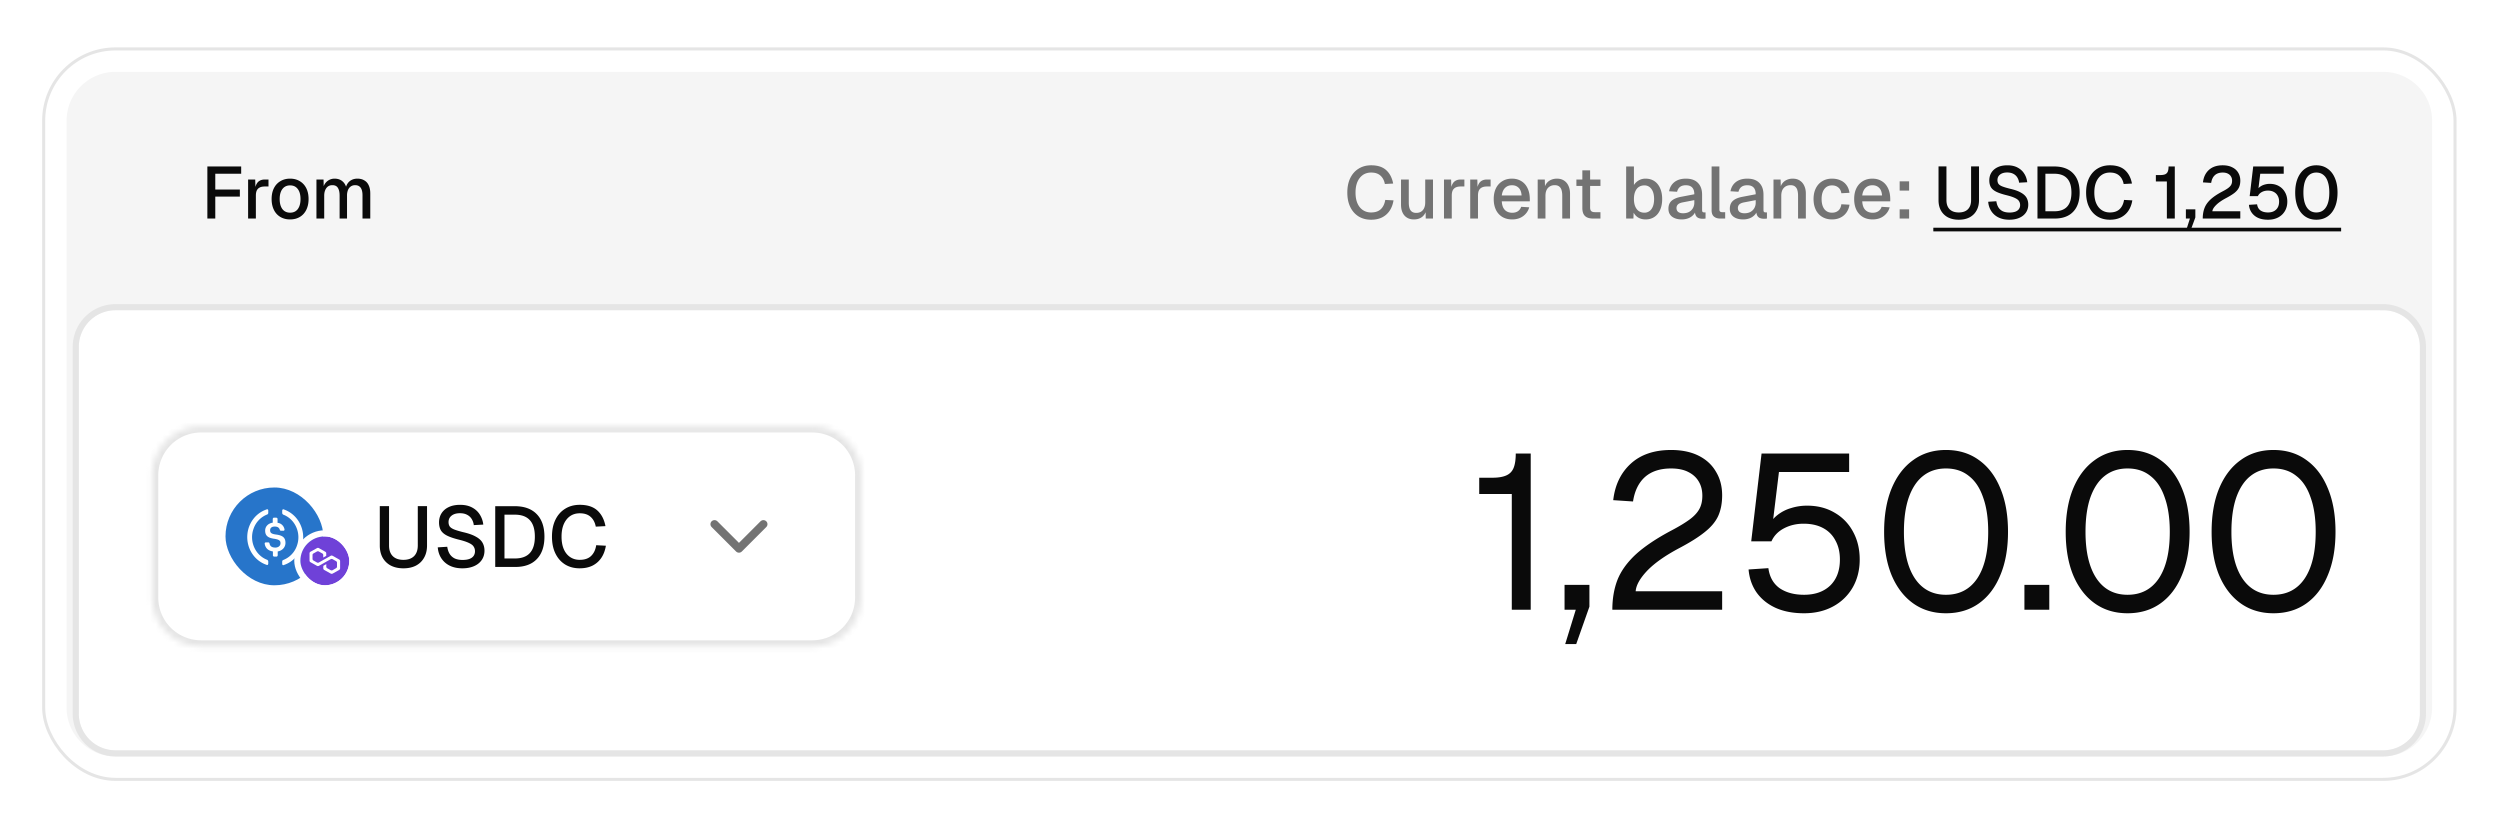 <svg xmlns="http://www.w3.org/2000/svg" width="409" height="134" fill="none"><g filter="url(#a)"><rect width="395" height="120" x="6.893" y="5.169" fill="#fff" rx="12"/><rect width="394.5" height="119.5" x="7.143" y="5.419" stroke="#E5E5E5" stroke-width=".5" rx="11.75"/><path fill="#F5F5F5" d="M10.893 17.17a8 8 0 0 1 8-8h371a8 8 0 0 1 8 8v95.999a8 8 0 0 1-8 8h-371a8 8 0 0 1-8-8v-96Z"/><path fill="#F5F5F5" d="M24.893 27.17a8 8 0 0 1 8-8h29a8 8 0 0 1 8 8v4a8 8 0 0 1-8 8h-29a8 8 0 0 1-8-8v-4Z"/><path fill="#0A0A0A" d="M33.925 33.17v-8.52h5.532v1.187h-4.92l.684-.708v3.912l-.684-.612h4.704v1.152h-4.704l.684-.612v4.2h-1.296Zm6.665 0v-6.385h1.163l.048 1.692-.108-.036c.089-.576.265-.996.529-1.26.271-.264.636-.396 1.091-.396h.612v1.14h-.611c-.32 0-.589.052-.804.156a1.06 1.06 0 0 0-.492.48c-.105.216-.157.496-.157.84v3.768H40.59Zm6.87.143c-.608 0-1.14-.136-1.596-.408a2.714 2.714 0 0 1-1.056-1.164c-.248-.504-.372-1.092-.372-1.764 0-.68.124-1.268.372-1.764s.6-.88 1.056-1.152c.456-.28.988-.42 1.596-.42.608 0 1.14.14 1.596.42.456.272.808.656 1.056 1.152.248.496.372 1.084.372 1.764 0 .672-.124 1.26-.372 1.764s-.6.892-1.056 1.164c-.456.272-.988.408-1.596.408Zm0-1.104c.544 0 .964-.196 1.26-.588.296-.4.444-.948.444-1.644s-.148-1.24-.444-1.632c-.296-.4-.716-.6-1.26-.6-.536 0-.956.2-1.26.6-.296.392-.444.936-.444 1.632 0 .696.148 1.244.444 1.644.304.392.724.588 1.26.588Zm4.31.96v-6.384h1.163l.036 1.584-.144-.048c.072-.352.196-.652.372-.9a1.93 1.93 0 0 1 .672-.576c.264-.136.552-.204.864-.204.544 0 .988.156 1.332.468.344.304.56.724.648 1.26h-.204c.072-.376.192-.688.36-.936.176-.256.4-.452.672-.588.272-.136.58-.204.924-.204.448 0 .828.096 1.14.288.32.184.56.456.72.816.168.36.252.8.252 1.32v4.104h-1.272v-3.792c0-.552-.1-.968-.3-1.248-.2-.28-.504-.42-.912-.42-.264 0-.496.068-.696.204-.2.136-.356.332-.468.588a2.453 2.453 0 0 0-.156.924v3.744h-1.212v-3.744c0-.544-.092-.964-.276-1.26-.176-.304-.48-.456-.912-.456-.272 0-.508.068-.708.204a1.364 1.364 0 0 0-.456.6c-.112.256-.168.56-.168.912v3.744H51.77Z"/><path fill="#737373" d="M224.309 33.361c-.768 0-1.444-.176-2.028-.528-.584-.36-1.04-.872-1.368-1.536-.328-.664-.492-1.456-.492-2.376 0-.912.16-1.7.48-2.364.328-.672.784-1.188 1.368-1.548.584-.368 1.268-.552 2.052-.552 1.056 0 1.876.264 2.46.792.584.528.964 1.26 1.14 2.196l-1.356.072c-.112-.584-.352-1.04-.72-1.368-.368-.336-.876-.504-1.524-.504-.52 0-.972.132-1.356.396-.376.264-.672.64-.888 1.128-.208.488-.312 1.072-.312 1.752 0 .68.104 1.264.312 1.752.216.488.516.86.9 1.116.384.256.828.384 1.332.384.688 0 1.22-.18 1.596-.54.384-.368.624-.872.72-1.512l1.356.072c-.104.648-.312 1.208-.624 1.68s-.724.84-1.236 1.104c-.512.256-1.116.384-1.812.384Zm6.998-.048c-.64 0-1.152-.212-1.536-.636-.376-.432-.564-1.028-.564-1.788v-4.104h1.272v3.78c0 .576.1 1 .3 1.272.2.272.504.408.912.408.464 0 .824-.148 1.08-.444.264-.304.396-.728.396-1.272v-3.744h1.272v6.384h-1.188l-.024-1.668.18.072c-.112.56-.348.992-.708 1.296-.36.296-.824.444-1.392.444Zm4.931-.144v-6.384h1.164l.048 1.692-.108-.036c.088-.576.264-.996.528-1.26.272-.264.636-.396 1.092-.396h.612v1.14h-.612c-.32 0-.588.052-.804.156a1.06 1.06 0 0 0-.492.48c-.104.216-.156.496-.156.84v3.768h-1.272Zm4.289 0v-6.384h1.164l.048 1.692-.108-.036c.088-.576.264-.996.528-1.26.272-.264.636-.396 1.092-.396h.612v1.14h-.612c-.32 0-.588.052-.804.156a1.06 1.06 0 0 0-.492.48c-.104.216-.156.496-.156.84v3.768h-1.272Zm6.87.144c-.624 0-1.164-.136-1.62-.408a2.739 2.739 0 0 1-1.044-1.164c-.24-.504-.36-1.092-.36-1.764 0-.672.12-1.256.36-1.752a2.739 2.739 0 0 1 1.044-1.164c.448-.28.976-.42 1.584-.42.576 0 1.084.136 1.524.408.44.264.78.648 1.02 1.152.248.504.372 1.112.372 1.824v.324h-4.584c.032.624.196 1.092.492 1.404.304.312.712.468 1.224.468.376 0 .688-.088.936-.264.248-.176.42-.412.516-.708l1.32.084a2.647 2.647 0 0 1-.996 1.44c-.488.36-1.084.54-1.788.54Zm-1.704-3.924h3.24c-.04-.568-.204-.988-.492-1.26-.28-.272-.64-.408-1.08-.408-.456 0-.832.144-1.128.432-.288.28-.468.692-.54 1.236Zm5.873 3.78v-6.384h1.164l.048 1.704-.156-.084c.072-.416.208-.752.408-1.008.2-.256.444-.444.732-.564.288-.128.6-.192.936-.192.48 0 .876.108 1.188.324.32.208.56.496.72.864.168.36.252.772.252 1.236v4.104h-1.272v-3.72c0-.376-.04-.692-.12-.948a1.12 1.12 0 0 0-.396-.588c-.184-.136-.424-.204-.72-.204-.448 0-.812.148-1.092.444-.28.296-.42.728-.42 1.296v3.72h-1.272Zm9.081 0c-.608 0-1.056-.14-1.344-.42-.288-.28-.432-.716-.432-1.308v-6.156h1.272v6.06c0 .296.064.5.192.612.128.112.324.168.588.168h.912v1.044h-1.188Zm-2.748-5.34v-1.044h3.936v1.044h-3.936Zm11.32 5.484c-.44 0-.832-.096-1.176-.288a2.068 2.068 0 0 1-.78-.816l-.036.96h-1.188v-8.52h1.272v3.036c.168-.28.416-.524.744-.732a2.166 2.166 0 0 1 1.164-.312c.552 0 1.032.136 1.44.408.408.272.72.66.936 1.164.224.496.336 1.084.336 1.764 0 .68-.112 1.272-.336 1.776-.216.496-.528.88-.936 1.152-.408.272-.888.408-1.44.408Zm-.204-1.104a1.37 1.37 0 0 0 1.164-.588c.288-.4.432-.948.432-1.644s-.144-1.24-.432-1.632c-.288-.4-.672-.6-1.152-.6-.36 0-.668.088-.924.264-.256.176-.452.432-.588.768-.136.328-.204.728-.204 1.2 0 .456.068.852.204 1.188.136.336.332.596.588.78.256.176.56.264.912.264Zm6.124 1.104c-.664 0-1.196-.152-1.596-.456-.392-.304-.588-.732-.588-1.284s.164-.98.492-1.284c.336-.312.852-.536 1.548-.672l2.196-.42c0-.496-.116-.864-.348-1.104-.232-.248-.576-.372-1.032-.372-.408 0-.728.092-.96.276-.232.176-.392.44-.48.792l-1.308-.084c.12-.64.416-1.144.888-1.512.48-.368 1.1-.552 1.86-.552.864 0 1.52.232 1.968.696.456.456.684 1.1.684 1.932v2.484c0 .152.024.26.072.324.056.056.144.084.264.084h.228v1.008a3.05 3.05 0 0 1-.468.036c-.272 0-.508-.044-.708-.132a.873.873 0 0 1-.432-.432c-.096-.208-.144-.484-.144-.828l.132.06c-.064.28-.204.528-.42.744a2.213 2.213 0 0 1-.804.516c-.32.12-.668.18-1.044.18Zm.204-1.008c.384 0 .712-.072.984-.216.272-.152.484-.36.636-.624a1.77 1.77 0 0 0 .228-.9v-.408l-1.872.36c-.384.072-.656.188-.816.348a.796.796 0 0 0-.228.588c0 .272.092.484.276.636.192.144.456.216.792.216Zm6.068.864c-.416 0-.752-.108-1.008-.324-.256-.216-.384-.56-.384-1.032V24.65h1.272v7.044c0 .144.036.252.108.324.08.072.192.108.336.108h.504v1.044h-.828Zm3.771.144c-.664 0-1.196-.152-1.596-.456-.392-.304-.588-.732-.588-1.284s.164-.98.492-1.284c.336-.312.852-.536 1.548-.672l2.196-.42c0-.496-.116-.864-.348-1.104-.232-.248-.576-.372-1.032-.372-.408 0-.728.092-.96.276-.232.176-.392.44-.48.792l-1.308-.084c.12-.64.416-1.144.888-1.512.48-.368 1.1-.552 1.86-.552.864 0 1.52.232 1.968.696.456.456.684 1.1.684 1.932v2.484c0 .152.024.26.072.324.056.056.144.084.264.084h.228v1.008a3.05 3.05 0 0 1-.468.036c-.272 0-.508-.044-.708-.132a.873.873 0 0 1-.432-.432c-.096-.208-.144-.484-.144-.828l.132.06c-.064.28-.204.528-.42.744a2.213 2.213 0 0 1-.804.516c-.32.12-.668.18-1.044.18Zm.204-1.008c.384 0 .712-.072.984-.216.272-.152.484-.36.636-.624a1.77 1.77 0 0 0 .228-.9v-.408l-1.872.36c-.384.072-.656.188-.816.348a.796.796 0 0 0-.228.588c0 .272.092.484.276.636.192.144.456.216.792.216Zm4.758.864v-6.384h1.164l.048 1.704-.156-.084c.072-.416.208-.752.408-1.008.2-.256.444-.444.732-.564.288-.128.6-.192.936-.192.48 0 .876.108 1.188.324.32.208.56.496.72.864.168.36.252.772.252 1.236v4.104h-1.272v-3.72c0-.376-.04-.692-.12-.948a1.12 1.12 0 0 0-.396-.588c-.184-.136-.424-.204-.72-.204-.448 0-.812.148-1.092.444-.28.296-.42.728-.42 1.296v3.72h-1.272Zm9.577.144c-.608 0-1.14-.136-1.596-.408a2.714 2.714 0 0 1-1.056-1.164c-.248-.504-.372-1.092-.372-1.764 0-.672.124-1.256.372-1.752.248-.504.6-.892 1.056-1.164.456-.28.988-.42 1.596-.42.52 0 .98.092 1.38.276.408.176.736.436.984.78.256.344.42.764.492 1.26l-1.332.072c-.064-.416-.232-.732-.504-.948-.272-.224-.612-.336-1.02-.336-.536 0-.956.2-1.26.6-.296.392-.444.936-.444 1.632 0 .696.148 1.244.444 1.644.304.392.724.588 1.26.588.408 0 .748-.112 1.02-.336.272-.232.44-.58.504-1.044l1.332.072a2.885 2.885 0 0 1-.492 1.272c-.248.36-.576.64-.984.84-.4.2-.86.3-1.38.3Zm6.645 0c-.624 0-1.164-.136-1.62-.408a2.739 2.739 0 0 1-1.044-1.164c-.24-.504-.36-1.092-.36-1.764 0-.672.12-1.256.36-1.752a2.739 2.739 0 0 1 1.044-1.164c.448-.28.976-.42 1.584-.42.576 0 1.084.136 1.524.408.44.264.78.648 1.02 1.152.248.504.372 1.112.372 1.824v.324h-4.584c.032.624.196 1.092.492 1.404.304.312.712.468 1.224.468.376 0 .688-.088.936-.264.248-.176.42-.412.516-.708l1.32.084a2.647 2.647 0 0 1-.996 1.44c-.488.36-1.084.54-1.788.54Zm-1.704-3.924h3.24c-.04-.568-.204-.988-.492-1.26-.28-.272-.64-.408-1.08-.408-.456 0-.832.144-1.128.432-.288.28-.468.692-.54 1.236Zm6.122 3.78v-1.512h1.548v1.512h-1.548Zm0-4.572v-1.512h1.548v1.512h-1.548Z"/><path fill="#0A0A0A" d="M320.455 33.361c-.672 0-1.26-.128-1.764-.384a2.816 2.816 0 0 1-1.152-1.116c-.264-.48-.396-1.048-.396-1.704v-5.52h1.296v5.52c0 .648.176 1.148.528 1.5.352.344.848.516 1.488.516s1.136-.172 1.488-.516c.352-.352.528-.852.528-1.5v-5.52h1.296v5.52c0 .656-.136 1.224-.408 1.704-.264.48-.644.852-1.14 1.116-.496.256-1.084.384-1.764.384Zm8.272 0c-.68 0-1.272-.124-1.776-.372a2.95 2.95 0 0 1-1.176-1.032 3.24 3.24 0 0 1-.504-1.536l1.332-.084c.056.4.172.74.348 1.02.176.272.412.48.708.624.304.136.668.204 1.092.204a2.9 2.9 0 0 0 .936-.132c.264-.096.464-.236.6-.42a1.1 1.1 0 0 0 .204-.672c0-.24-.06-.452-.18-.636-.112-.192-.332-.364-.66-.516-.32-.16-.792-.316-1.416-.468-.68-.168-1.224-.352-1.632-.552-.408-.2-.704-.448-.888-.744-.176-.304-.264-.676-.264-1.116 0-.488.116-.916.348-1.284.24-.376.58-.668 1.02-.876.44-.208.968-.312 1.584-.312.648 0 1.2.12 1.656.36.464.24.828.568 1.092.984.272.416.44.892.504 1.428l-1.332.072a2.022 2.022 0 0 0-.3-.864 1.586 1.586 0 0 0-.648-.588c-.272-.144-.604-.216-.996-.216-.496 0-.888.116-1.176.348-.28.224-.42.524-.42.9 0 .24.056.444.168.612.12.16.328.3.624.42.304.12.732.248 1.284.384.736.168 1.32.376 1.752.624.44.24.752.524.936.852.184.328.276.7.276 1.116 0 .504-.132.944-.396 1.32-.256.368-.616.652-1.08.852-.464.2-1.004.3-1.62.3Zm4.604-.192v-8.52h2.736c1.336 0 2.364.372 3.084 1.116.72.736 1.08 1.788 1.08 3.156 0 1.36-.356 2.408-1.068 3.144-.704.736-1.712 1.104-3.024 1.104h-2.808Zm1.296-1.188h1.44c.944 0 1.648-.252 2.112-.756.472-.512.708-1.28.708-2.304 0-1.04-.236-1.812-.708-2.316-.464-.512-1.168-.768-2.112-.768h-1.44v6.144Zm10.549 1.38c-.768 0-1.444-.176-2.028-.528-.584-.36-1.04-.872-1.368-1.536-.328-.664-.492-1.456-.492-2.376 0-.912.16-1.7.48-2.364.328-.672.784-1.188 1.368-1.548.584-.368 1.268-.552 2.052-.552 1.056 0 1.876.264 2.46.792.584.528.964 1.26 1.14 2.196l-1.356.072c-.112-.584-.352-1.04-.72-1.368-.368-.336-.876-.504-1.524-.504-.52 0-.972.132-1.356.396-.376.264-.672.64-.888 1.128-.208.488-.312 1.072-.312 1.752 0 .68.104 1.264.312 1.752.216.488.516.86.9 1.116.384.256.828.384 1.332.384.688 0 1.22-.18 1.596-.54.384-.368.624-.872.72-1.512l1.356.072c-.104.648-.312 1.208-.624 1.68s-.724.84-1.236 1.104c-.512.256-1.116.384-1.812.384Zm9.324-.192v-6.072h-1.8v-1.044h.732c.32 0 .58-.04.78-.12a.815.815 0 0 0 .432-.432c.088-.208.132-.492.132-.852h1.02v8.52H354.5Zm3.171 1.884.6-1.884h-.66v-1.512h1.548v1.332l-.756 2.064h-.732Zm2.699-1.884c0-.64.096-1.212.288-1.716.192-.504.52-.972.984-1.404.464-.432 1.104-.864 1.92-1.296.392-.2.704-.384.936-.552.24-.176.412-.356.516-.54.104-.184.156-.408.156-.672 0-.272-.06-.504-.18-.696-.112-.2-.28-.356-.504-.468-.224-.12-.508-.18-.852-.18-.544 0-.976.148-1.296.444-.312.288-.508.704-.588 1.248l-1.344-.084c.096-.856.42-1.536.972-2.04.56-.504 1.312-.756 2.256-.756.608 0 1.124.108 1.548.324.432.208.76.5.984.876.232.376.348.812.348 1.308 0 .432-.072.804-.216 1.116-.144.312-.384.604-.72.876-.336.264-.792.548-1.368.852-.736.392-1.292.78-1.668 1.164-.376.376-.576.712-.6 1.008h4.572v1.188h-6.144Zm10.679.192c-.632 0-1.172-.1-1.62-.3a2.573 2.573 0 0 1-1.056-.864 2.556 2.556 0 0 1-.444-1.272l1.332-.084c.064.448.252.784.564 1.008.32.216.728.324 1.224.324.56 0 1-.156 1.32-.468.328-.312.492-.748.492-1.308 0-.368-.076-.684-.228-.948a1.468 1.468 0 0 0-.624-.624c-.272-.152-.596-.228-.972-.228s-.712.08-1.008.24c-.296.16-.508.38-.636.66h-1.344l.576-4.848h4.992v1.188h-3.84l-.36 2.916-.204-.18a1.84 1.84 0 0 1 .516-.588c.208-.16.448-.28.72-.36.28-.088.576-.132.888-.132.576 0 1.076.124 1.5.372.432.248.768.592 1.008 1.032.24.44.36.94.36 1.5 0 .584-.132 1.1-.396 1.548a2.724 2.724 0 0 1-1.104 1.044c-.472.248-1.024.372-1.656.372Zm7.903 0c-.704 0-1.316-.18-1.836-.54-.52-.36-.92-.872-1.2-1.536-.28-.664-.42-1.452-.42-2.364 0-.912.14-1.7.42-2.364.288-.672.688-1.188 1.2-1.548.52-.368 1.132-.552 1.836-.552.712 0 1.324.184 1.836.552.52.36.92.872 1.2 1.536.288.664.432 1.456.432 2.376 0 .912-.14 1.7-.42 2.364-.28.664-.68 1.176-1.2 1.536-.52.36-1.136.54-1.848.54Zm0-1.188c.68 0 1.204-.28 1.572-.84.368-.56.552-1.364.552-2.412 0-.704-.084-1.3-.252-1.788-.16-.488-.4-.856-.72-1.104-.312-.256-.696-.384-1.152-.384-.448 0-.832.128-1.152.384-.312.248-.552.616-.72 1.104-.16.488-.24 1.084-.24 1.788 0 1.048.184 1.852.552 2.412.368.56.888.84 1.56.84Z"/><path fill="#0A0A0A" d="M316.291 34.67h66.717v.6h-66.717v-.6Z"/><g filter="url(#b)"><path fill="#fff" d="M12.893 53.17a6 6 0 0 1 6-6h371a6 6 0 0 1 6 6v59.999a6 6 0 0 1-6 6h-371a6 6 0 0 1-6-6v-60Z"/><path stroke="#E5E5E5" d="M389.893 46.67a6.5 6.5 0 0 1 6.5 6.5v59.999a6.5 6.5 0 0 1-6.5 6.5h-371a6.5 6.5 0 0 1-6.5-6.5v-60a6.5 6.5 0 0 1 6.5-6.5h371Z"/><g filter="url(#c)"><mask id="d" fill="#fff"><path d="M24.893 73.17a8 8 0 0 1 8-8h100a8 8 0 0 1 8 8v20a8 8 0 0 1-8 7.999h-100a8 8 0 0 1-8-8v-20Z"/></mask><path fill="#fff" d="M24.893 73.17a8 8 0 0 1 8-8h100a8 8 0 0 1 8 8v20a8 8 0 0 1-8 7.999h-100a8 8 0 0 1-8-8v-20Z"/><path fill="#E5E5E5" d="M32.893 65.17v1h100v-2h-100v1Zm108 8h-1v20h2v-20h-1Zm-8 27.999v-1h-100v2h100v-1Zm-108-8h1v-20h-2v20h1Zm8 8v-1a7 7 0 0 1-7-7h-2a9 9 0 0 0 9 9v-1Zm108-8h-1a7 7 0 0 1-7 7v2a9 9 0 0 0 9-9h-1Zm-8-28v1a7 7 0 0 1 7 7h2a9 9 0 0 0-9-9v1Zm-100 0v-1a9 9 0 0 0-9 9h2a7 7 0 0 1 7-7v-1Z" mask="url(#d)"/><g clip-path="url(#e)"><path fill="#2775CA" fill-rule="evenodd" d="M36.406 73.667H52.94v18.666H36.406V73.667Z" clip-rule="evenodd"/><path fill="#fff" d="M46.702 84.232c0-.926-.533-1.243-1.598-1.376-.76-.106-.913-.317-.913-.688 0-.37.254-.608.76-.608.457 0 .71.159.838.555a.19.19 0 0 0 .177.133h.406c.101 0 .177-.08.177-.186v-.026c-.101-.582-.557-1.032-1.14-1.085v-.635c0-.106-.077-.185-.204-.211h-.38c-.101 0-.178.079-.203.211v.609c-.76.106-1.242.635-1.242 1.296 0 .873.507 1.217 1.572 1.35.71.132.938.29.938.714 0 .423-.355.714-.837.714-.66 0-.887-.29-.963-.688-.026-.106-.102-.158-.178-.158h-.431c-.102 0-.178.079-.178.185v.026c.102.662.508 1.138 1.345 1.27v.635c0 .106.076.185.202.212h.38c.102 0 .178-.08.204-.212v-.635c.76-.132 1.268-.688 1.268-1.402Z"/><path fill="#fff" d="M43.735 87.01c-1.978-.74-2.992-3.043-2.257-5.08a3.836 3.836 0 0 1 2.257-2.354c.101-.053.152-.133.152-.265v-.37c0-.106-.05-.186-.152-.212-.026 0-.076 0-.102.026-2.409.794-3.727 3.466-2.967 5.98.457 1.481 1.547 2.62 2.968 3.095.1.053.202 0 .228-.106.025-.026.025-.053.025-.105v-.37c0-.08-.076-.186-.152-.239Zm2.688-8.255c-.101-.052-.203 0-.228.106-.026.027-.026.053-.026.106v.37c0 .106.077.212.153.265 1.978.74 2.992 3.043 2.257 5.08a3.836 3.836 0 0 1-2.257 2.355c-.102.052-.153.132-.153.264v.37c0 .106.051.186.153.212.025 0 .076 0 .101-.026 2.41-.794 3.728-3.466 2.967-5.98-.456-1.508-1.572-2.645-2.967-3.122Z"/></g><g clip-path="url(#f)"><path fill="#6F41D8" d="M53.14 91.17a4 4 0 1 0 0-8 4 4 0 0 0 0 8Z"/><path fill="#fff" d="M54.414 86.342a.325.325 0 0 0-.314 0l-.72.414-.488.27-.72.413a.323.323 0 0 1-.314 0l-.572-.324a.308.308 0 0 1-.156-.26v-.638a.29.29 0 0 1 .156-.26l.563-.315a.324.324 0 0 1 .314 0l.562.314a.308.308 0 0 1 .157.26v.414l.49-.279v-.413a.289.289 0 0 0-.158-.26l-1.042-.593a.323.323 0 0 0-.314 0l-1.06.593a.29.29 0 0 0-.157.26v1.195a.29.29 0 0 0 .156.26l1.061.594a.325.325 0 0 0 .314 0l.72-.405.488-.278.72-.404a.323.323 0 0 1 .314 0l.562.314a.307.307 0 0 1 .157.26v.639a.29.29 0 0 1-.157.26l-.562.324a.324.324 0 0 1-.314 0l-.563-.315a.308.308 0 0 1-.157-.26v-.414l-.488.279v.413a.29.29 0 0 0 .156.26l1.061.594a.323.323 0 0 0 .314 0l1.06-.593a.308.308 0 0 0 .158-.26v-1.196a.289.289 0 0 0-.157-.26l-1.07-.603Z"/></g><rect width="9" height="9" x="48.641" y="82.669" stroke="#fff" rx="4.5"/><path fill="#0A0A0A" d="M65.999 88.393c-.784 0-1.47-.15-2.058-.448a3.286 3.286 0 0 1-1.344-1.302c-.308-.56-.462-1.222-.462-1.988v-6.44h1.512v6.44c0 .756.205 1.34.616 1.75.41.401.989.602 1.736.602.746 0 1.325-.2 1.736-.602.41-.41.616-.994.616-1.75v-6.44h1.512v6.44c0 .766-.159 1.428-.476 1.988-.308.56-.752.994-1.33 1.302-.579.299-1.265.448-2.058.448Zm9.65 0c-.793 0-1.484-.144-2.072-.434a3.443 3.443 0 0 1-1.372-1.204c-.336-.513-.532-1.11-.588-1.792l1.554-.098c.066.467.201.864.406 1.19.206.317.481.56.826.728.355.159.78.238 1.274.238.43 0 .794-.051 1.092-.154.308-.112.542-.275.7-.49a1.28 1.28 0 0 0 .238-.784c0-.28-.07-.527-.21-.742-.13-.224-.387-.424-.77-.602-.373-.186-.924-.368-1.652-.546-.793-.196-1.428-.41-1.904-.644-.476-.233-.821-.522-1.036-.868-.205-.355-.308-.788-.308-1.302 0-.57.136-1.069.406-1.498.28-.439.677-.78 1.19-1.022.514-.243 1.13-.364 1.848-.364.756 0 1.4.14 1.932.42.542.28.966.663 1.274 1.148a3.81 3.81 0 0 1 .588 1.666l-1.554.084a2.357 2.357 0 0 0-.35-1.008 1.85 1.85 0 0 0-.756-.686c-.317-.168-.704-.252-1.162-.252-.578 0-1.036.136-1.372.406-.326.261-.49.611-.49 1.05 0 .28.066.518.196.714.14.187.383.35.728.49.355.14.854.29 1.498.448.859.196 1.54.439 2.044.728.514.28.878.612 1.092.994.215.383.322.817.322 1.302 0 .588-.154 1.102-.462 1.54-.298.43-.718.76-1.26.994-.541.233-1.171.35-1.89.35Zm5.371-.224v-9.94h3.192c1.56 0 2.758.434 3.598 1.302.84.859 1.26 2.086 1.26 3.682 0 1.587-.415 2.81-1.246 3.668-.82.859-1.997 1.288-3.528 1.288H81.02Zm1.512-1.386h1.68c1.102 0 1.923-.294 2.464-.882.551-.597.826-1.493.826-2.688 0-1.213-.275-2.114-.826-2.702-.54-.597-1.362-.896-2.464-.896h-1.68v7.168Zm12.308 1.61c-.897 0-1.685-.205-2.367-.616-.68-.42-1.213-1.017-1.596-1.792-.382-.775-.573-1.698-.573-2.772 0-1.064.186-1.983.56-2.758.382-.784.914-1.386 1.596-1.806.68-.43 1.479-.644 2.394-.644 1.231 0 2.188.308 2.87.924.68.616 1.124 1.47 1.33 2.562l-1.582.084c-.131-.681-.411-1.213-.84-1.596-.43-.392-1.023-.588-1.779-.588-.606 0-1.133.154-1.581.462-.44.308-.785.747-1.037 1.316-.242.57-.364 1.25-.364 2.044s.122 1.475.365 2.044c.251.57.602 1.003 1.05 1.302.448.299.965.448 1.553.448.803 0 1.424-.21 1.862-.63.449-.43.729-1.017.84-1.764l1.583.084c-.122.756-.364 1.41-.728 1.96-.365.55-.845.98-1.442 1.288-.598.299-1.302.448-2.114.448Z"/><path stroke="#737373" stroke-linecap="round" stroke-linejoin="round" stroke-width="1.33" d="m116.893 81.17 4 4 4-4"/></g><path fill="#0A0A0A" d="M247.329 96.17V77.232h-5.328V74.57h2.16c.936 0 1.68-.12 2.232-.36.576-.24.984-.648 1.224-1.224s.36-1.368.36-2.376h2.448v25.56h-3.096Zm8.74 5.615 1.728-5.616h-1.836v-4.068h4.068v3.564l-2.16 6.12h-1.8Zm7.71-5.616c0-1.8.276-3.42.828-4.86.576-1.464 1.572-2.856 2.988-4.176 1.44-1.32 3.432-2.652 5.976-3.996 1.176-.624 2.124-1.2 2.844-1.728.72-.528 1.248-1.092 1.584-1.692.336-.6.504-1.332.504-2.196 0-.888-.192-1.656-.576-2.304-.384-.672-.96-1.2-1.728-1.584-.744-.384-1.68-.576-2.808-.576-1.8 0-3.228.468-4.284 1.404-1.032.936-1.68 2.268-1.944 3.996l-3.24-.216c.288-2.496 1.248-4.488 2.88-5.976 1.632-1.488 3.828-2.232 6.588-2.232 1.752 0 3.252.312 4.5.936 1.248.624 2.196 1.5 2.844 2.628.672 1.104 1.008 2.388 1.008 3.852 0 1.296-.216 2.424-.648 3.384-.432.936-1.164 1.812-2.196 2.628-1.008.816-2.4 1.692-4.176 2.628-2.304 1.224-4.056 2.46-5.256 3.708-1.176 1.248-1.8 2.364-1.872 3.348h14.148v3.024h-17.964Zm31.361.576c-1.8 0-3.36-.3-4.68-.9-1.296-.6-2.328-1.44-3.096-2.52-.744-1.08-1.176-2.328-1.296-3.744l3.24-.216c.192 1.44.804 2.532 1.836 3.276 1.056.72 2.388 1.08 3.996 1.08 1.8 0 3.228-.504 4.284-1.512 1.056-1.032 1.584-2.448 1.584-4.248 0-1.2-.24-2.232-.72-3.096a4.754 4.754 0 0 0-2.016-2.052c-.888-.48-1.956-.72-3.204-.72-1.176 0-2.244.252-3.204.756s-1.644 1.212-2.052 2.124H286.5l1.692-14.364h14.328v3.024h-11.484l-1.152 9.432-.576-.576a5.405 5.405 0 0 1 1.512-1.836 6.552 6.552 0 0 1 2.196-1.116 8.713 8.713 0 0 1 2.628-.396c1.704 0 3.204.384 4.5 1.152a7.757 7.757 0 0 1 3.024 3.132c.72 1.32 1.08 2.832 1.08 4.536 0 1.704-.384 3.228-1.152 4.572a8.117 8.117 0 0 1-3.204 3.096c-1.368.744-2.952 1.116-4.752 1.116Zm23.219 0c-2.064 0-3.852-.54-5.364-1.62s-2.688-2.616-3.528-4.608c-.816-1.992-1.224-4.356-1.224-7.092 0-2.736.408-5.1 1.224-7.092.84-2.016 2.016-3.564 3.528-4.644 1.512-1.104 3.3-1.656 5.364-1.656 2.088 0 3.888.552 5.4 1.656 1.512 1.08 2.676 2.616 3.492 4.608.84 1.992 1.26 4.368 1.26 7.128 0 2.736-.42 5.1-1.26 7.092-.816 1.992-1.98 3.528-3.492 4.608-1.512 1.08-3.312 1.62-5.4 1.62Zm0-3.024c2.208 0 3.912-.888 5.112-2.664 1.2-1.8 1.8-4.344 1.8-7.632 0-2.208-.276-4.08-.828-5.616-.528-1.56-1.308-2.736-2.34-3.528-1.008-.816-2.256-1.224-3.744-1.224-1.464 0-2.712.408-3.744 1.224-1.008.792-1.788 1.968-2.34 3.528-.528 1.536-.792 3.408-.792 5.616 0 3.288.6 5.832 1.8 7.632 1.2 1.776 2.892 2.664 5.076 2.664Zm12.836 2.448v-4.068h4.068v4.068h-4.068Zm16.871.576c-2.064 0-3.852-.54-5.364-1.62s-2.688-2.616-3.528-4.608c-.816-1.992-1.224-4.356-1.224-7.092 0-2.736.408-5.1 1.224-7.092.84-2.016 2.016-3.564 3.528-4.644 1.512-1.104 3.3-1.656 5.364-1.656 2.088 0 3.888.552 5.4 1.656 1.512 1.08 2.676 2.616 3.492 4.608.84 1.992 1.26 4.368 1.26 7.128 0 2.736-.42 5.1-1.26 7.092-.816 1.992-1.98 3.528-3.492 4.608-1.512 1.08-3.312 1.62-5.4 1.62Zm0-3.024c2.208 0 3.912-.888 5.112-2.664 1.2-1.8 1.8-4.344 1.8-7.632 0-2.208-.276-4.08-.828-5.616-.528-1.56-1.308-2.736-2.34-3.528-1.008-.816-2.256-1.224-3.744-1.224-1.464 0-2.712.408-3.744 1.224-1.008.792-1.788 1.968-2.34 3.528-.528 1.536-.792 3.408-.792 5.616 0 3.288.6 5.832 1.8 7.632 1.2 1.776 2.892 2.664 5.076 2.664Zm23.871 3.024c-2.064 0-3.852-.54-5.364-1.62s-2.688-2.616-3.528-4.608c-.816-1.992-1.224-4.356-1.224-7.092 0-2.736.408-5.1 1.224-7.092.84-2.016 2.016-3.564 3.528-4.644 1.512-1.104 3.3-1.656 5.364-1.656 2.088 0 3.888.552 5.4 1.656 1.512 1.08 2.676 2.616 3.492 4.608.84 1.992 1.26 4.368 1.26 7.128 0 2.736-.42 5.1-1.26 7.092-.816 1.992-1.98 3.528-3.492 4.608-1.512 1.08-3.312 1.62-5.4 1.62Zm0-3.024c2.208 0 3.912-.888 5.112-2.664 1.2-1.8 1.8-4.344 1.8-7.632 0-2.208-.276-4.08-.828-5.616-.528-1.56-1.308-2.736-2.34-3.528-1.008-.816-2.256-1.224-3.744-1.224-1.464 0-2.712.408-3.744 1.224-1.008.792-1.788 1.968-2.34 3.528-.528 1.536-.792 3.408-.792 5.616 0 3.288.6 5.832 1.8 7.632 1.2 1.776 2.892 2.664 5.076 2.664Z"/></g></g><defs><filter id="a" width="408.785" height="133.785" x="0" y="0" color-interpolation-filters="sRGB" filterUnits="userSpaceOnUse"><feFlood flood-opacity="0" result="BackgroundImageFix"/><feColorMatrix in="SourceAlpha" result="hardAlpha" values="0 0 0 0 0 0 0 0 0 0 0 0 0 0 0 0 0 0 127 0"/><feOffset dy="1.723"/><feGaussianBlur stdDeviation="3.446"/><feComposite in2="hardAlpha" operator="out"/><feColorMatrix values="0 0 0 0 0 0 0 0 0 0 0 0 0 0 0 0 0 0 0.1 0"/><feBlend in2="BackgroundImageFix" result="effect1_dropShadow_4403_4661"/><feColorMatrix in="SourceAlpha" result="hardAlpha" values="0 0 0 0 0 0 0 0 0 0 0 0 0 0 0 0 0 0 127 0"/><feMorphology in="SourceAlpha" radius=".862" result="effect2_dropShadow_4403_4661"/><feOffset dy=".862"/><feGaussianBlur stdDeviation=".862"/><feComposite in2="hardAlpha" operator="out"/><feColorMatrix values="0 0 0 0 0 0 0 0 0 0 0 0 0 0 0 0 0 0 0.08 0"/><feBlend in2="effect1_dropShadow_4403_4661" result="effect2_dropShadow_4403_4661"/><feColorMatrix in="SourceAlpha" result="hardAlpha" values="0 0 0 0 0 0 0 0 0 0 0 0 0 0 0 0 0 0 127 0"/><feMorphology in="SourceAlpha" operator="dilate" radius=".862" result="effect3_dropShadow_4403_4661"/><feOffset/><feComposite in2="hardAlpha" operator="out"/><feColorMatrix values="0 0 0 0 0 0 0 0 0 0 0 0 0 0 0 0 0 0 0.08 0"/><feBlend in2="effect2_dropShadow_4403_4661" result="effect3_dropShadow_4403_4661"/><feBlend in="SourceGraphic" in2="effect3_dropShadow_4403_4661" result="shape"/></filter><filter id="b" width="389" height="78" x="9.893" y="45.169" color-interpolation-filters="sRGB" filterUnits="userSpaceOnUse"><feFlood flood-opacity="0" result="BackgroundImageFix"/><feColorMatrix in="SourceAlpha" result="hardAlpha" values="0 0 0 0 0 0 0 0 0 0 0 0 0 0 0 0 0 0 127 0"/><feOffset dy="1"/><feGaussianBlur stdDeviation="1"/><feColorMatrix values="0 0 0 0 0 0 0 0 0 0 0 0 0 0 0 0 0 0 0.05 0"/><feBlend in2="BackgroundImageFix" result="effect1_dropShadow_4403_4661"/><feBlend in="SourceGraphic" in2="effect1_dropShadow_4403_4661" result="shape"/></filter><filter id="c" width="120" height="40" x="22.893" y="64.169" color-interpolation-filters="sRGB" filterUnits="userSpaceOnUse"><feFlood flood-opacity="0" result="BackgroundImageFix"/><feColorMatrix in="SourceAlpha" result="hardAlpha" values="0 0 0 0 0 0 0 0 0 0 0 0 0 0 0 0 0 0 127 0"/><feOffset dy="1"/><feGaussianBlur stdDeviation="1"/><feColorMatrix values="0 0 0 0 0 0 0 0 0 0 0 0 0 0 0 0 0 0 0.05 0"/><feBlend in2="BackgroundImageFix" result="effect1_dropShadow_4403_4661"/><feBlend in="SourceGraphic" in2="effect1_dropShadow_4403_4661" result="shape"/></filter><clipPath id="e"><rect width="16" height="16" x="36.893" y="75.169" fill="#fff" rx="8"/></clipPath><clipPath id="f"><rect width="8" height="8" x="49.141" y="83.169" fill="#fff" rx="4"/></clipPath></defs></svg>